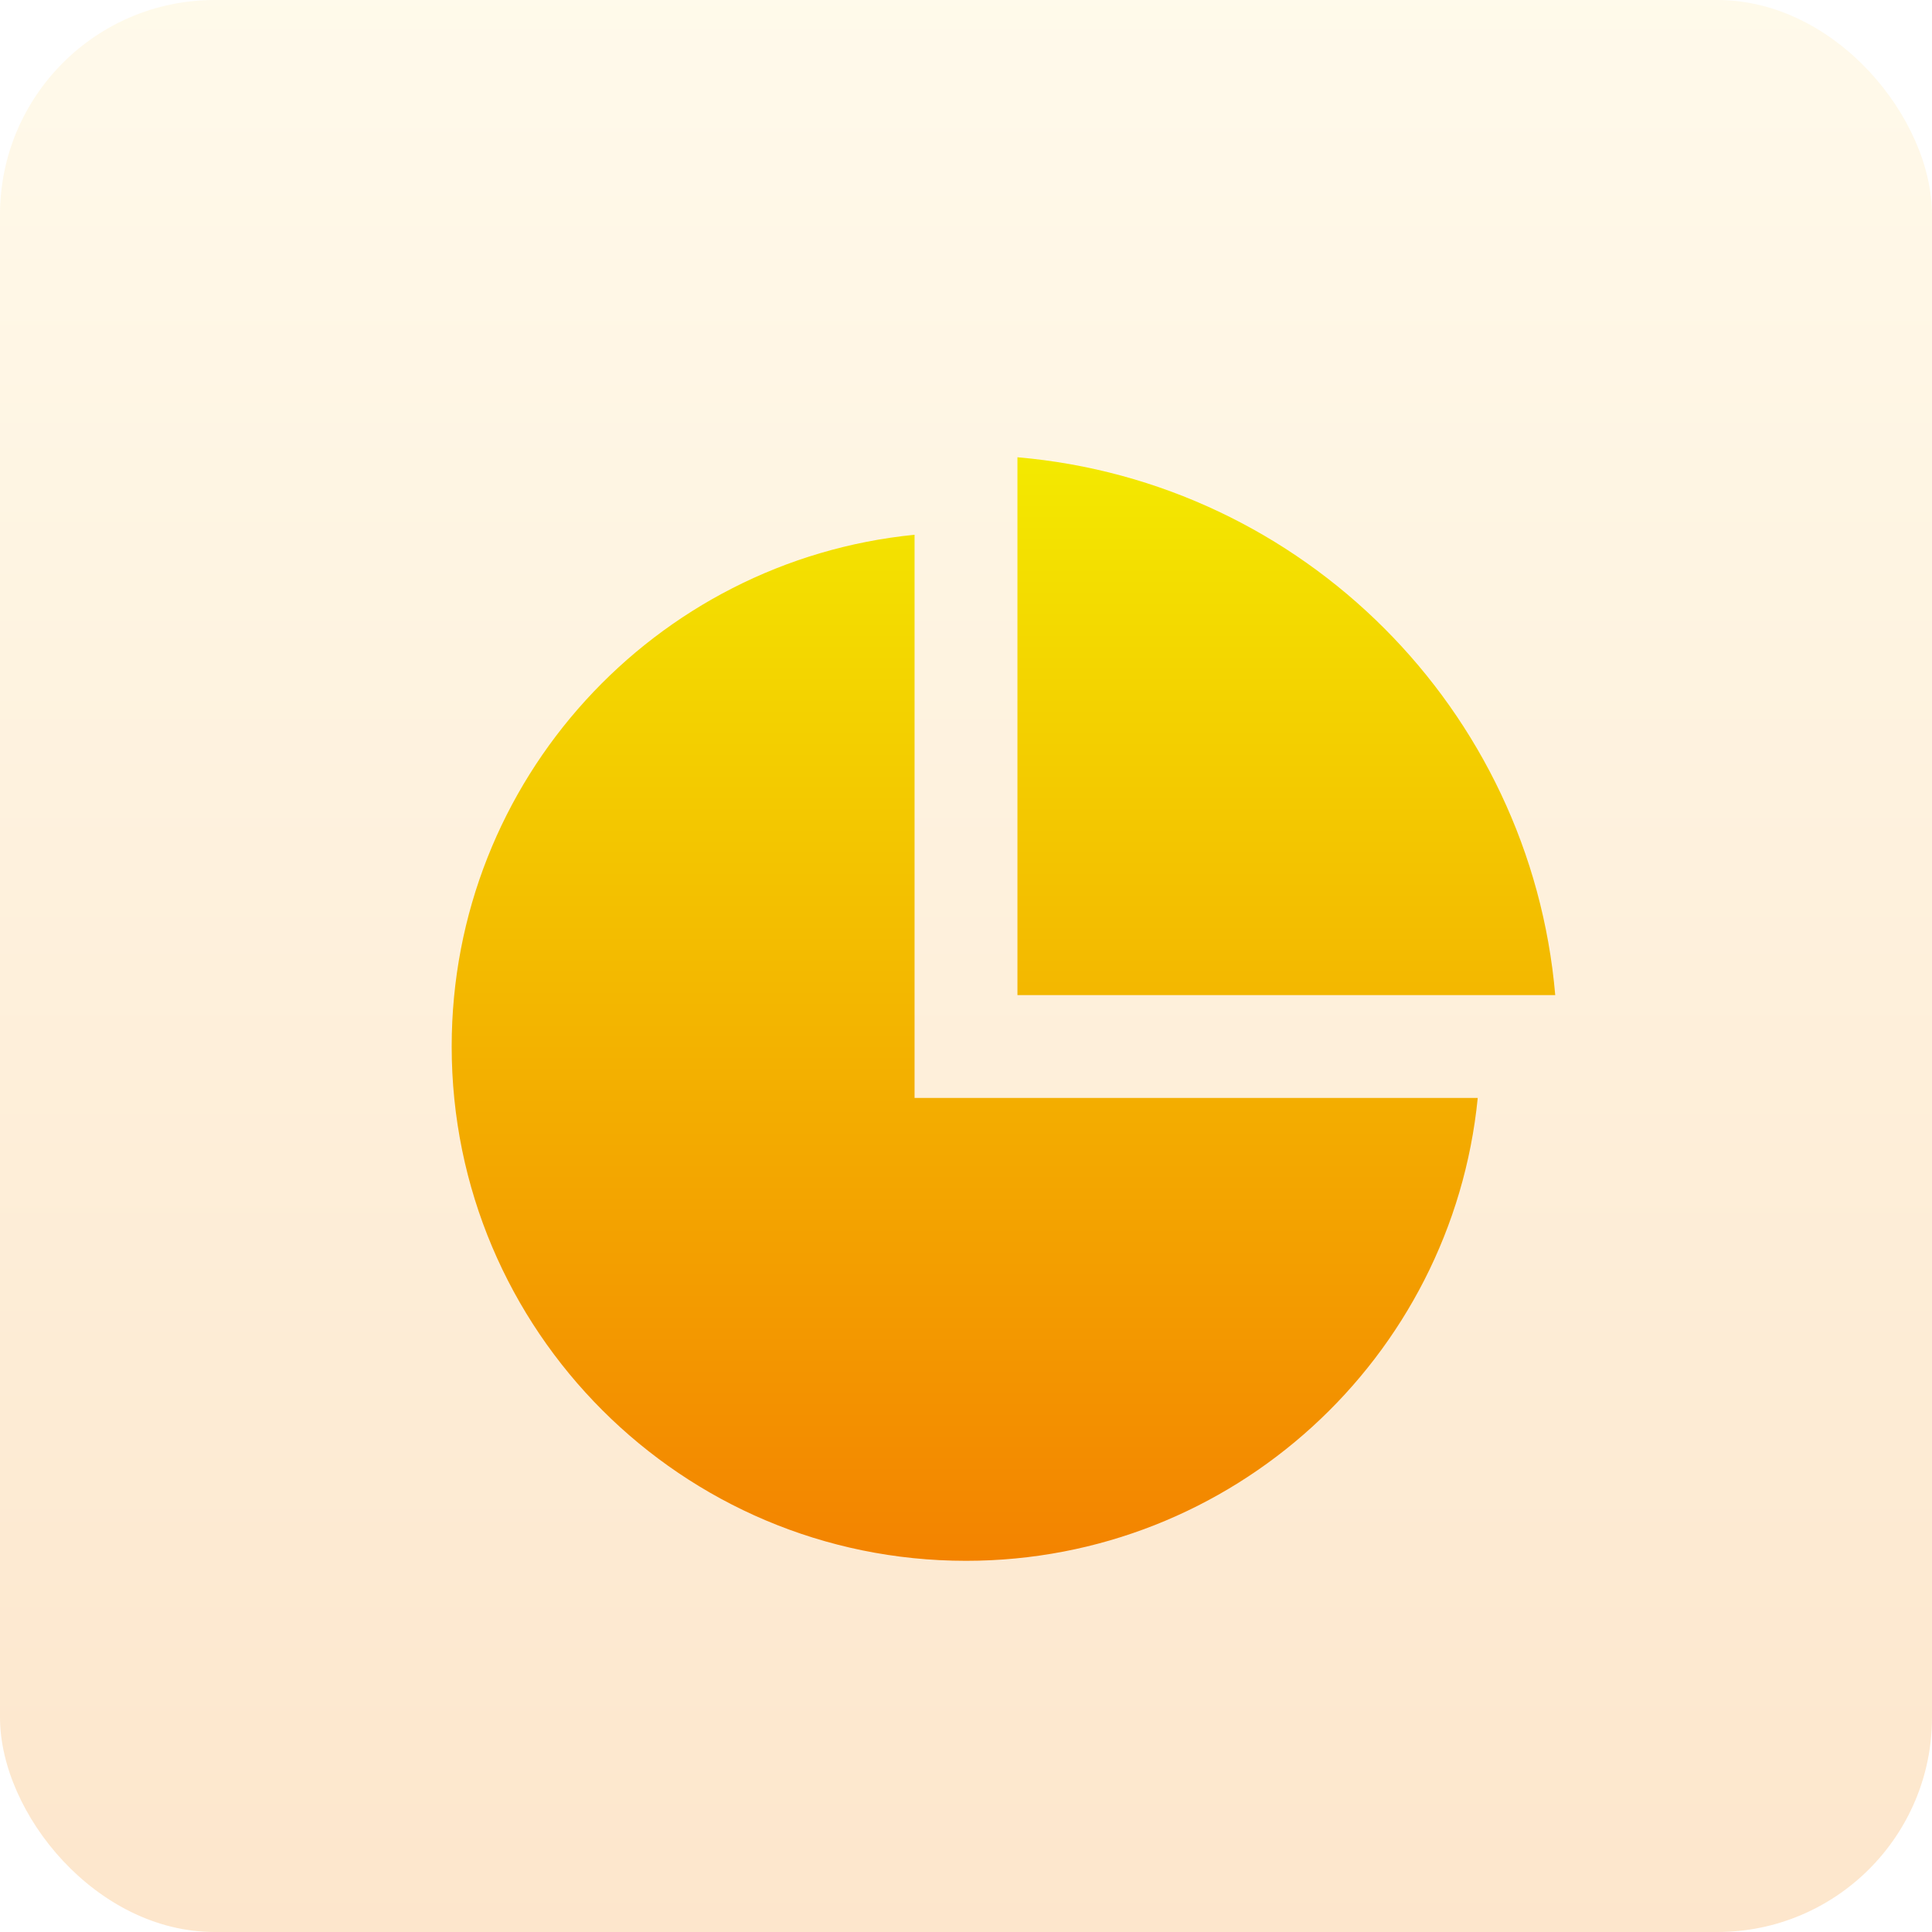 <svg width="72" height="72" viewBox="0 0 72 72" fill="none" xmlns="http://www.w3.org/2000/svg">
<rect opacity="0.2" width="72" height="72" rx="8" fill="url(#paint0_linear_966_1654)"/>
<path d="M34.083 19.929V40.917H55.071C54.111 50.602 45.938 58.167 36 58.167C25.414 58.167 16.833 49.586 16.833 39C16.833 29.062 24.398 20.89 34.083 19.929ZM37.917 17.041C48.56 17.955 57.043 26.44 57.959 37.084H37.917V17.041Z" fill="url(#paint1_linear_966_1654)"/>
<defs>
<linearGradient id="paint0_linear_966_1654" x1="36" y1="0" x2="36" y2="72" gradientUnits="userSpaceOnUse">
<stop stop-color="#FFE599"/>
<stop offset="1" stop-color="#F38300"/>
</linearGradient>
<linearGradient id="paint1_linear_966_1654" x1="37.396" y1="17.041" x2="37.396" y2="58.167" gradientUnits="userSpaceOnUse">
<stop stop-color="#F3E900"/>
<stop offset="1" stop-color="#F38300"/>
</linearGradient>
</defs>
</svg>
